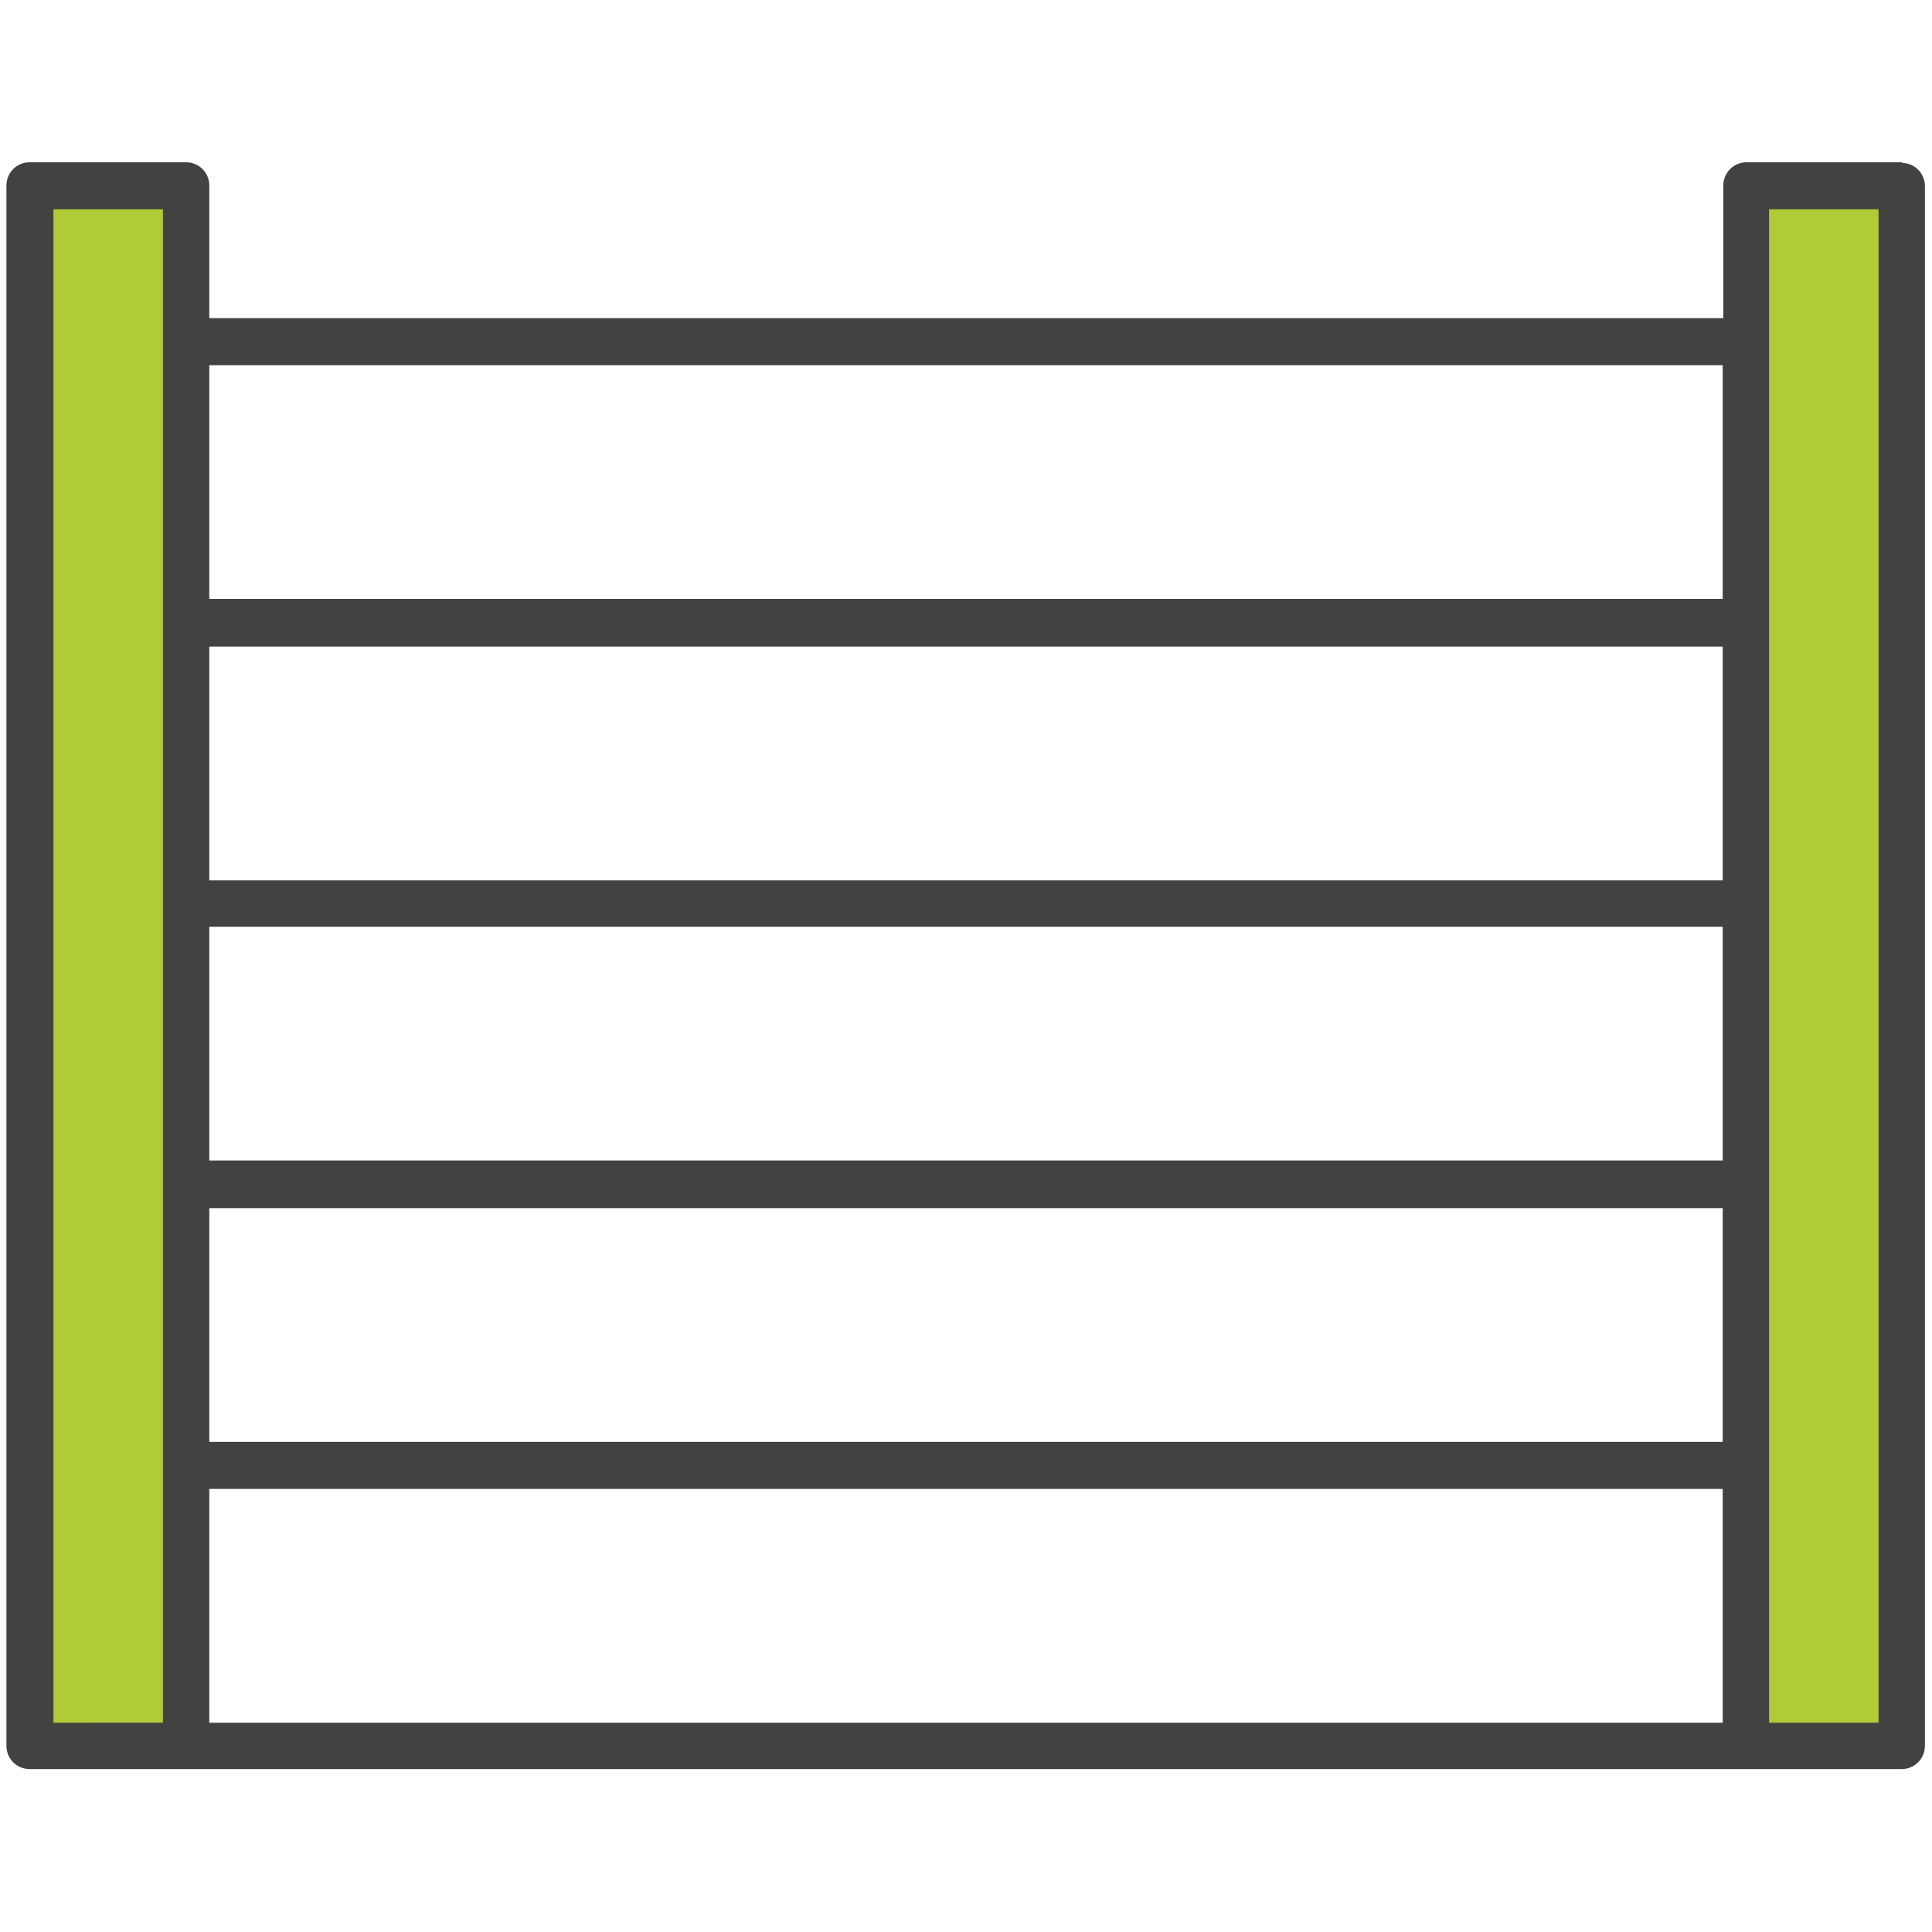 <?xml version="1.0" encoding="UTF-8"?>
<svg id="Ebene_1" xmlns="http://www.w3.org/2000/svg" version="1.1" viewBox="0 0 300 300">
  <!-- Generator: Adobe Illustrator 29.3.1, SVG Export Plug-In . SVG Version: 2.1.0 Build 151)  -->
  <defs>
    <style>
      .st0 {
        fill: none;
      }

      .st1 {
        fill: #424241;
      }

      .st2 {
        fill: #afcb37;
      }
    </style>
  </defs>
  <g>
    <polygon class="st2" points="295.4 28.9 295.4 271.1 271.1 271.1 271.1 227.5 271.1 183.9 271.1 140.3 271.1 96.7 271.1 53.1 271.1 28.9 295.4 28.9"/>
    <polygon class="st2" points="28.9 227.5 28.9 271.1 4.6 271.1 4.6 28.9 28.9 28.9 28.9 53.1 28.9 96.7 28.9 140.3 28.9 183.9 28.9 227.5"/>
    <path class="st1" d="M295.4,25.2h-24.2c-2,0-3.6,1.6-3.6,3.6v20.6H32.5v-20.6c0-2-1.6-3.6-3.6-3.6H4.6c-2,0-3.6,1.6-3.6,3.6v242.3c0,2,1.6,3.6,3.6,3.6h290.7c2,0,3.6-1.6,3.6-3.6V28.9c0-2-1.6-3.6-3.6-3.6ZM32.5,143.9h235v36.3H32.5v-36.3ZM32.5,187.6h235v36.3H32.5v-36.3ZM267.5,136.7H32.5v-36.3h235v36.3ZM32.5,231.2h235v36.3H32.5v-36.3ZM267.5,56.7v36.3H32.5v-36.3h235ZM8.3,32.5h17v235H8.3V32.5ZM291.7,267.5h-17V32.5h17v235Z"/>
  </g>
  <rect class="st0" x="0" y="25" width="300" height="250"/>
</svg>